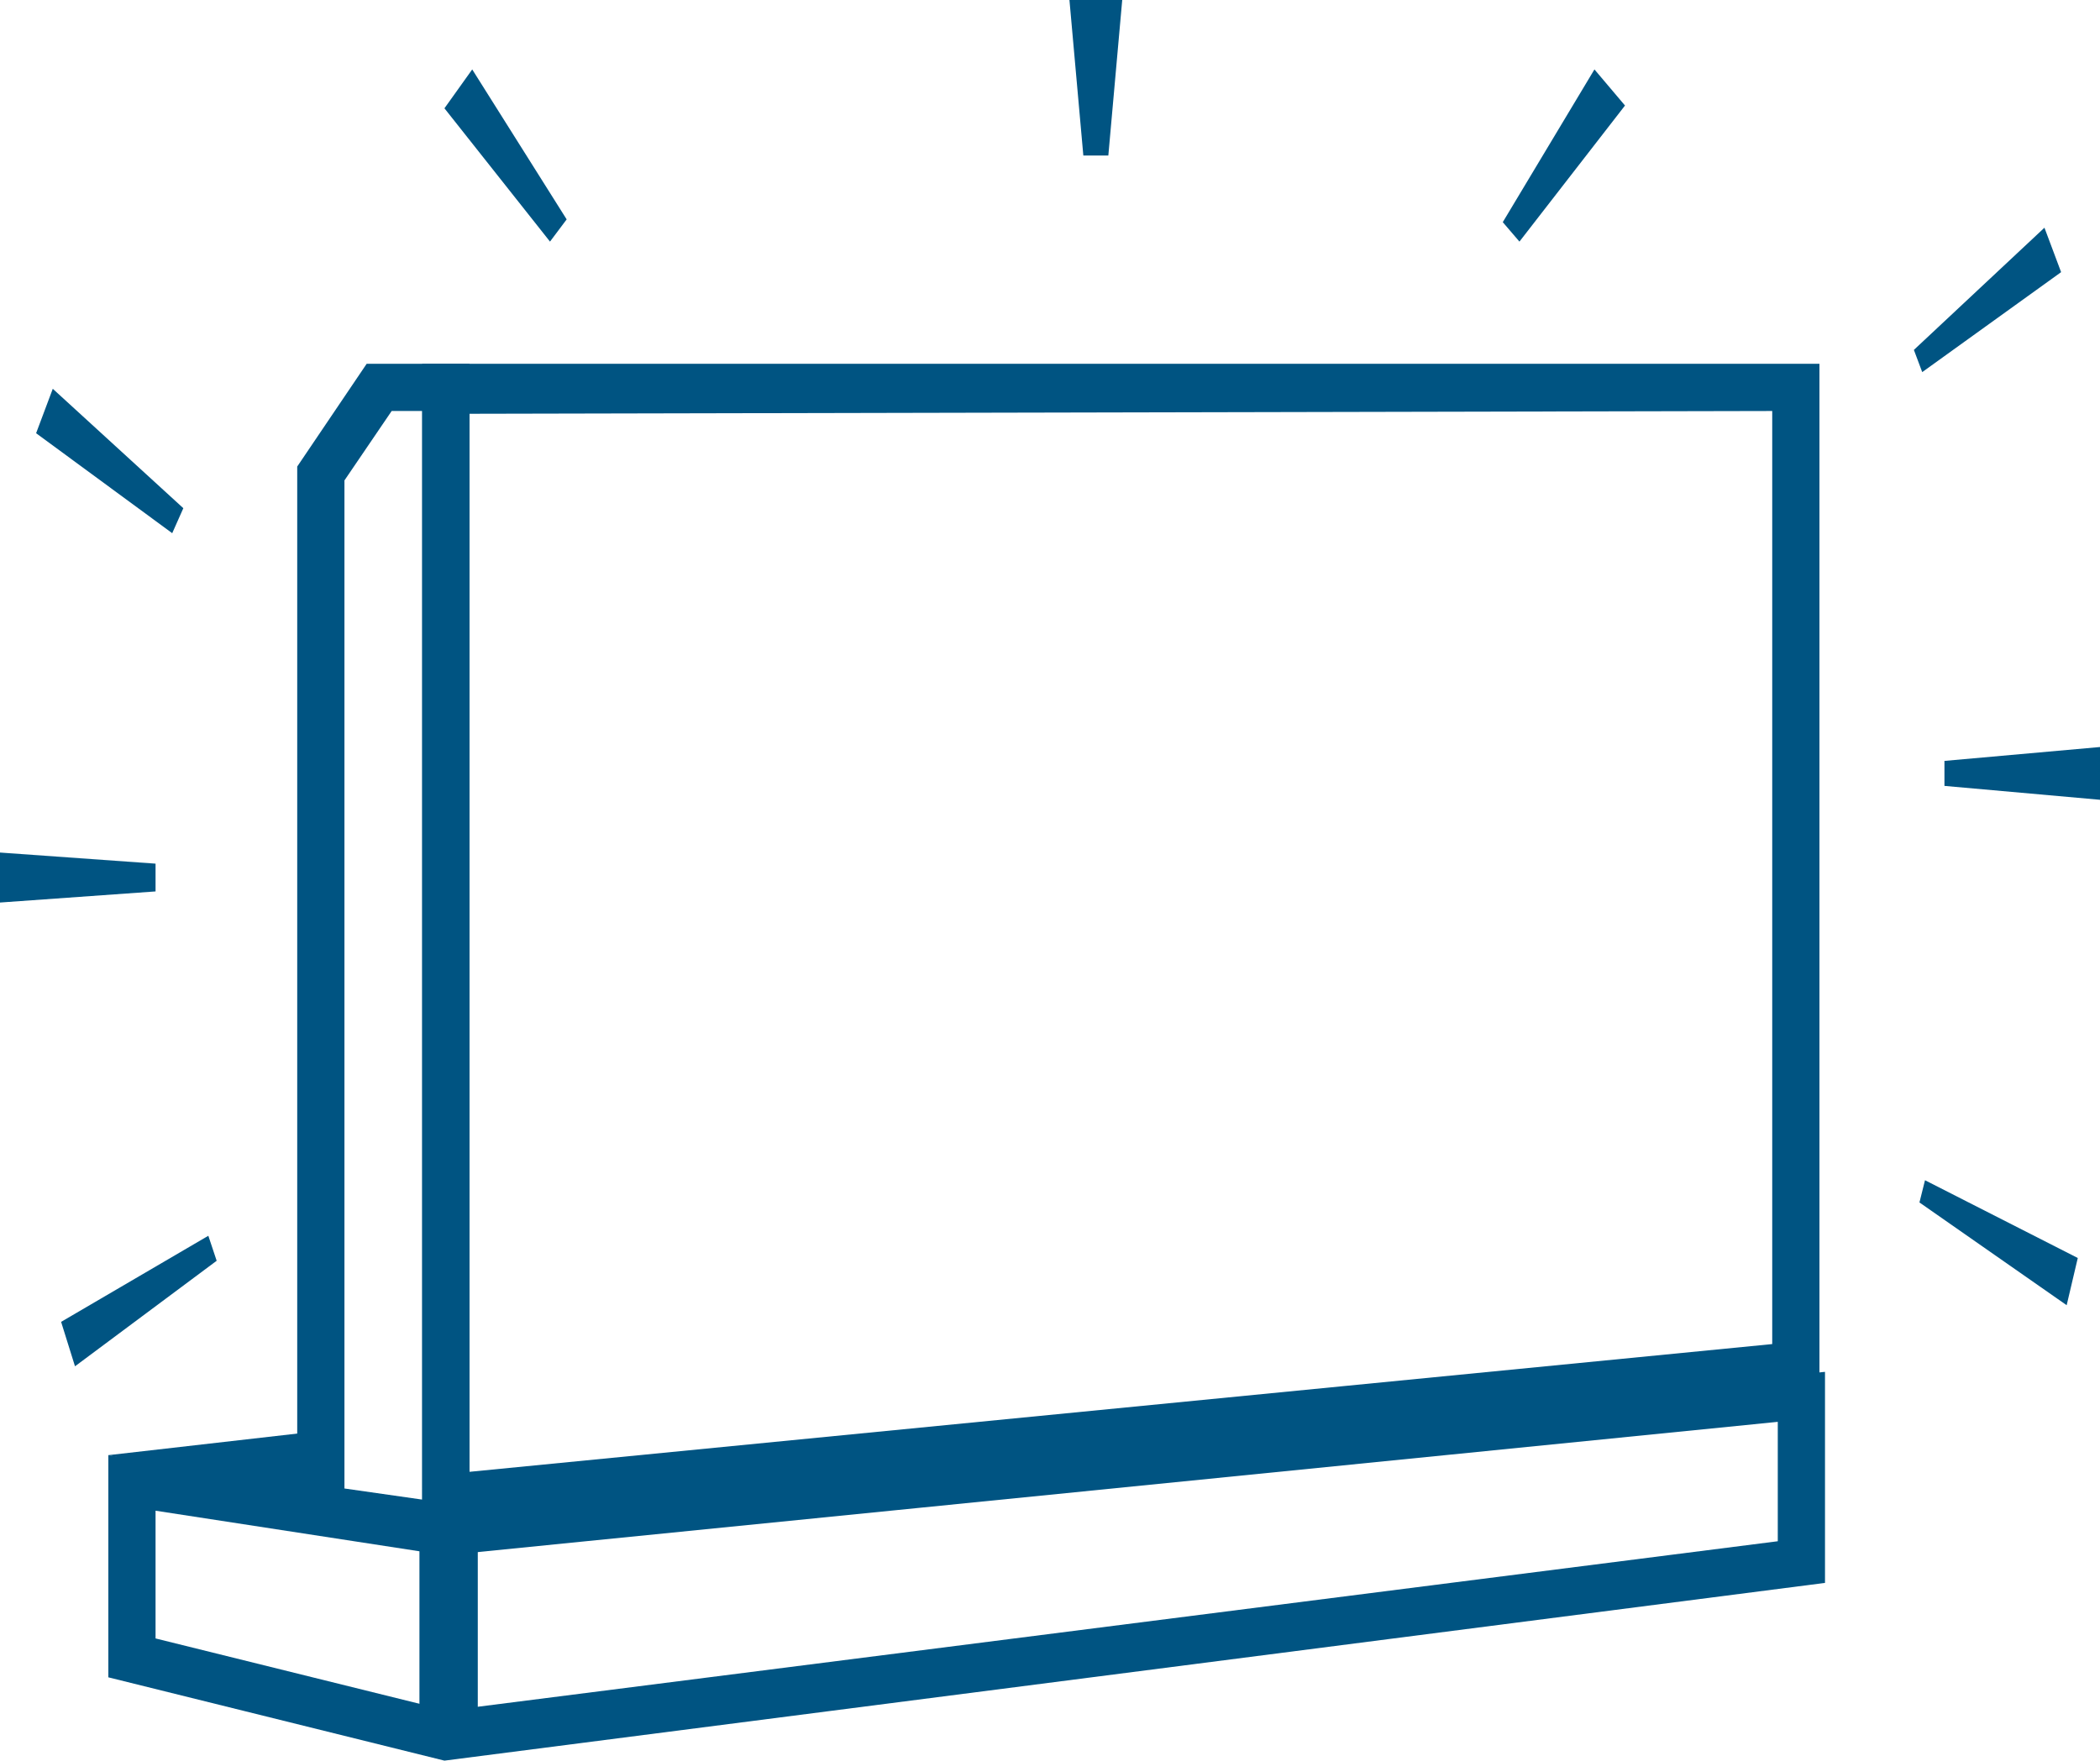<?xml version="1.0" encoding="utf-8"?>
<!-- Generator: Adobe Illustrator 25.4.1, SVG Export Plug-In . SVG Version: 6.00 Build 0)  -->
<svg version="1.1" id="Layer_1" xmlns="http://www.w3.org/2000/svg" xmlns:xlink="http://www.w3.org/1999/xlink" x="0px" y="0px"
	 viewBox="0 0 75.6 63.4" style="enable-background:new 0 0 75.6 63.4;" xml:space="preserve">
<style type="text/css">
	.st0{fill:#005482;}
</style>
<path class="st0" d="M15.2,54.9V13.1h50.3v36.8L15.2,54.9z M16.9,14.9V53l46.9-4.6V14.8L16.9,14.9z"/>
<path class="st0" d="M16.9,56l-6.2-0.9V16.8l2.5-3.7h3.7L16.9,56z M12.4,53.6l2.8,0.4V14.8h-1.1l-1.7,2.5V53.6z"/>
<path class="st0" d="M16,63.4l-12.1-3v-8l12.2,1.9l49.6-4.9V57L16,63.4z M5.6,59l10.5,2.6L64,55.5v-4.3L16.1,56H16L5.6,54.4V59z"/>
<rect x="15.1" y="55.1" class="st0" width="2.1" height="7.4"/>
<polygon class="st0" points="3.9,52.4 10.9,51.6 10.8,53.9 "/>
<polygon class="st0" points="75.6,26.9 75.6,28.8 70,28.3 70,27.4 "/>
<polygon class="st0" points="0,32.5 0,30.7 5.6,31.1 5.6,32.1 "/>
<polygon class="st0" points="38.5,0 40.4,0 39.9,5.6 39,5.6 "/>
<polygon class="st0" points="73.6,8.2 74.2,9.8 69.2,13.4 68.9,12.6 "/>
<polygon class="st0" points="6.6,18.3 6.2,19.2 1.3,15.6 1.9,14 "/>
<polygon class="st0" points="57.4,2.5 58.5,3.8 54.7,8.7 54.1,8 "/>
<polygon class="st0" points="20.4,7.9 19.8,8.7 16,3.9 17,2.5 "/>
<polygon class="st0" points="74.4,47 74.8,45.3 69.3,42.5 69.1,43.3 "/>
<polygon class="st0" points="7.8,45.4 7.5,44.5 2.2,47.6 2.7,49.2 "/>
</svg>
